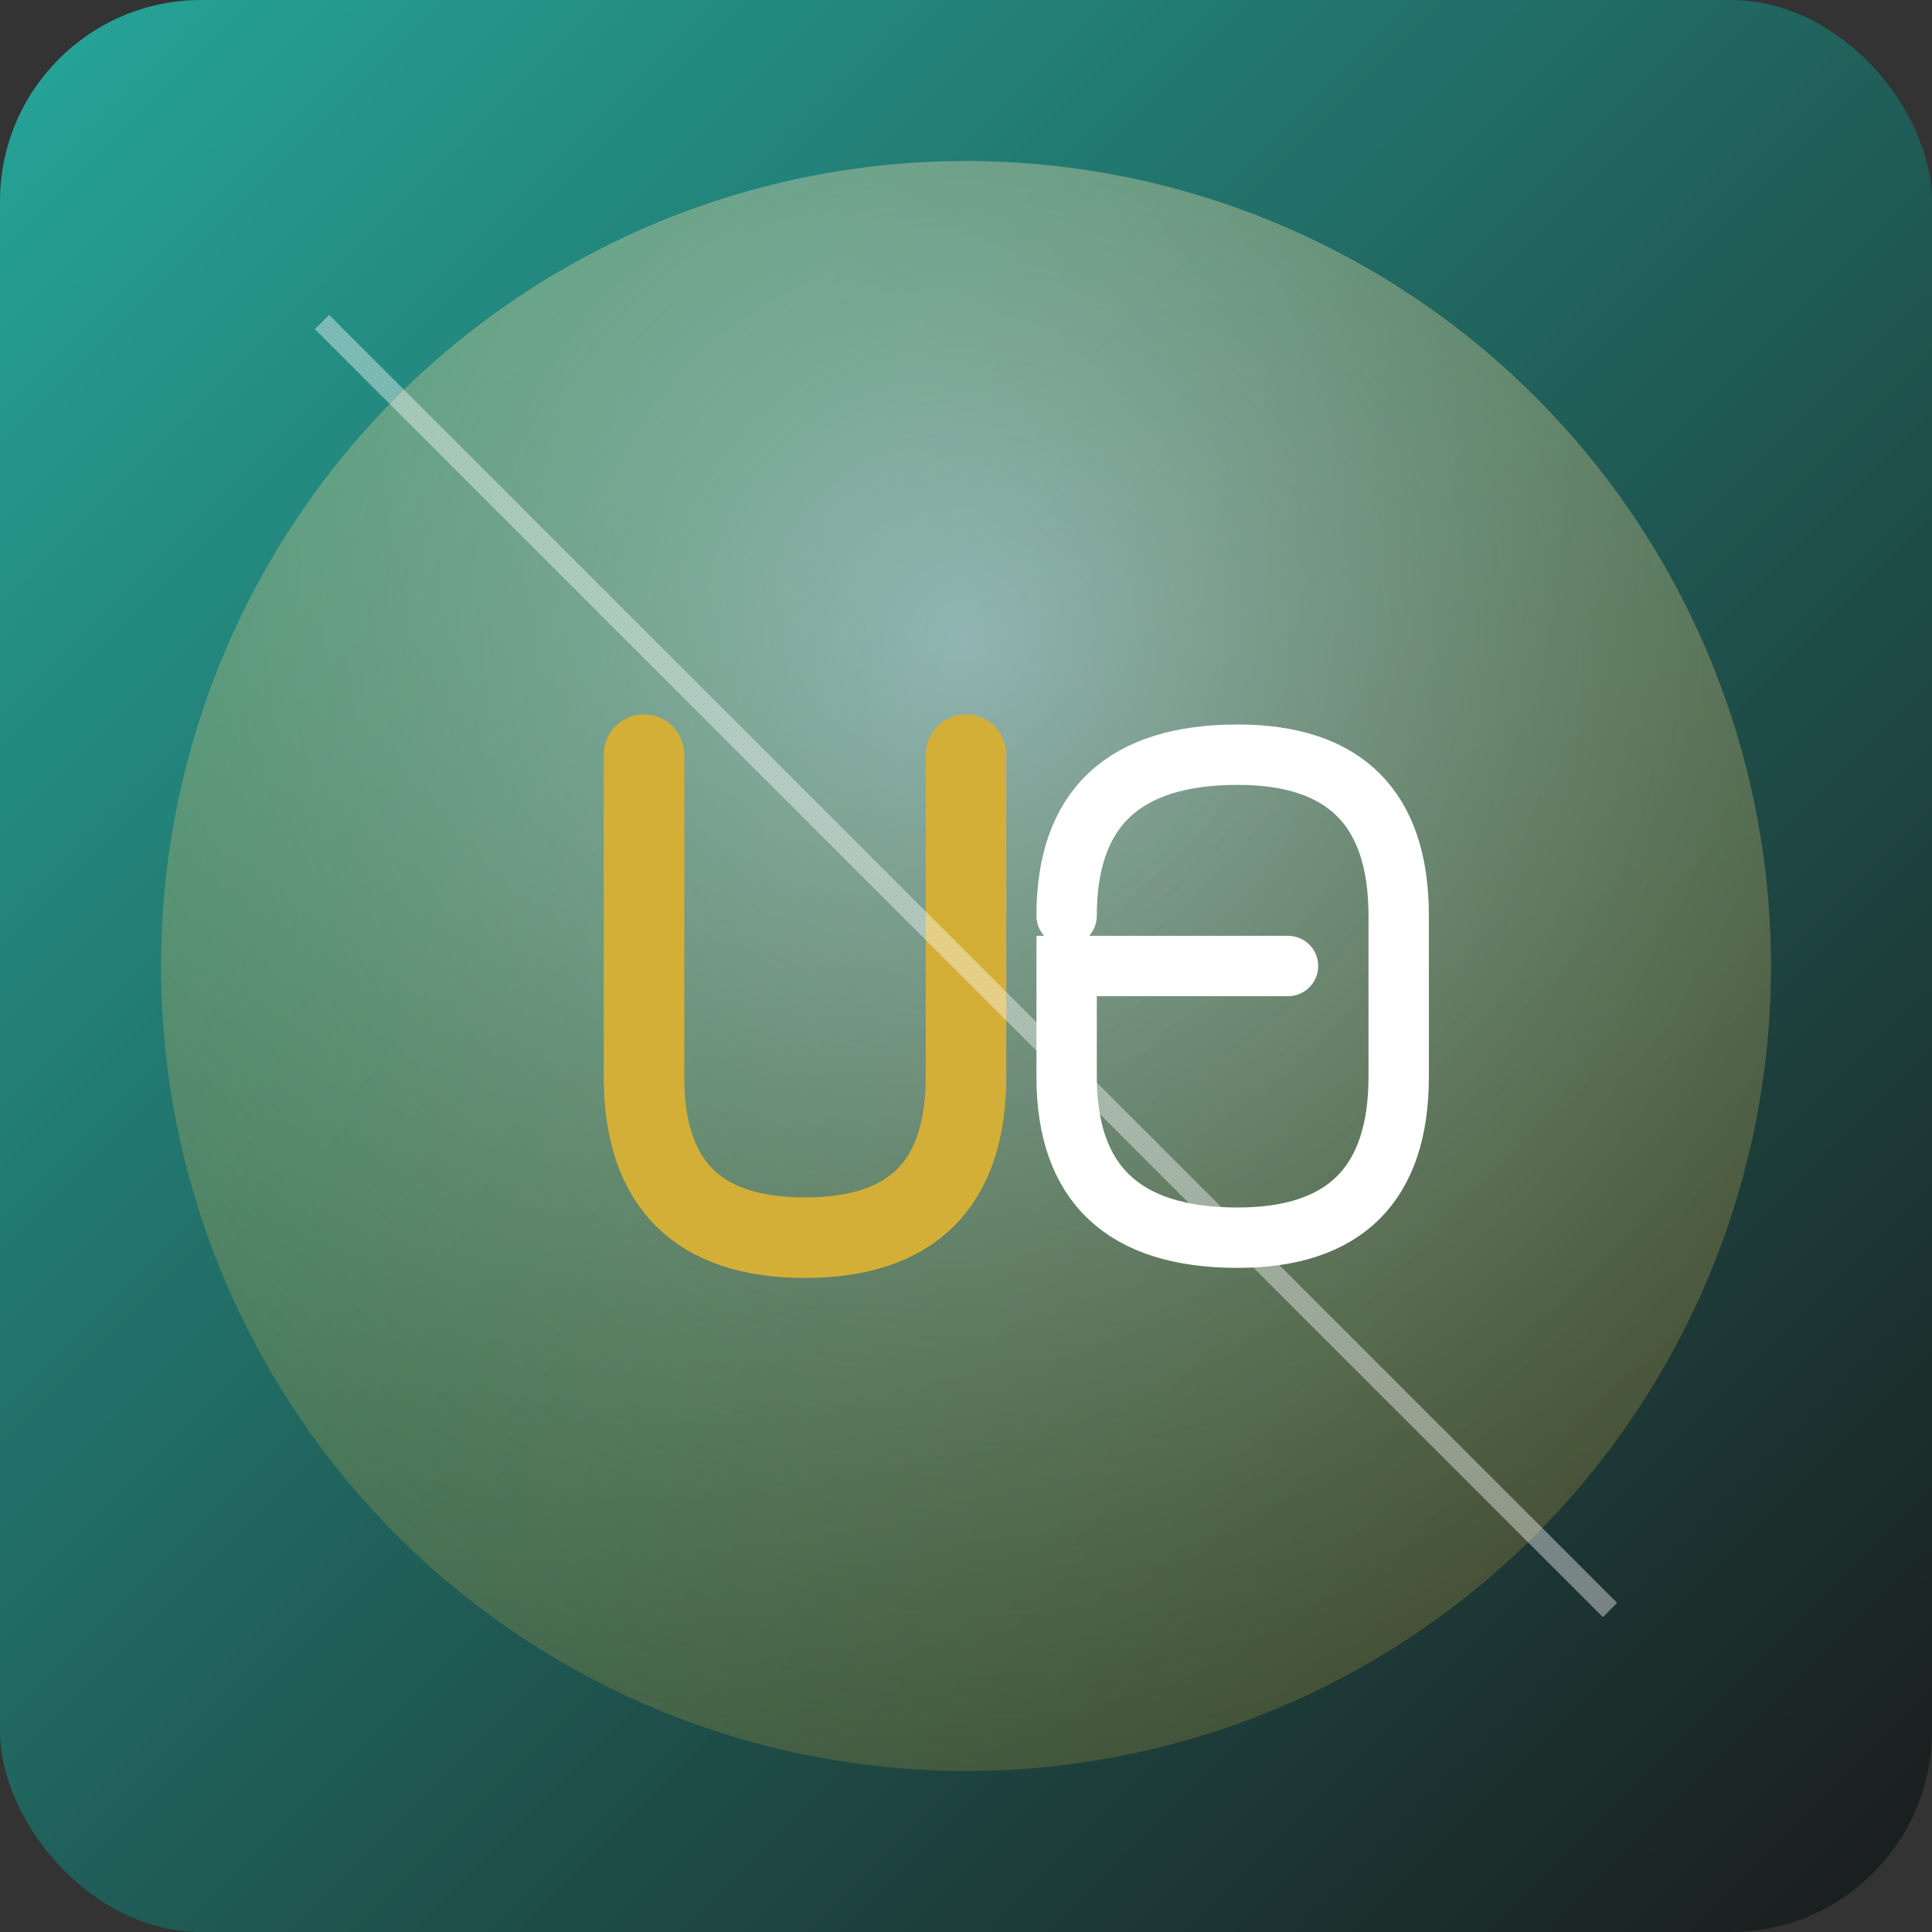 <svg width="192" height="192" viewBox="0 0 192 192" fill="none" xmlns="http://www.w3.org/2000/svg">
  <rect x="0" y="0" width="192" height="192" fill="#333333" stroke="none"/>
  <defs>
    <linearGradient id="mainGrad" x1="0%" y1="0%" x2="100%" y2="100%">
      <stop offset="0%" style="stop-color:#26A69A"/>
      <stop offset="100%" style="stop-color:#1A1A1A"/>
    </linearGradient>
    <radialGradient id="gleam" cx="50%" cy="30%" r="70%">
      <stop offset="0%" style="stop-color:#FFFFFF;stop-opacity:0.5"/>
      <stop offset="100%" style="stop-color:#D4AF37;stop-opacity:0.2"/>
    </radialGradient>
  </defs>
  <rect width="192" height="192" rx="20" fill="url(#mainGrad)"/>
  <circle cx="96" cy="96" r="80" fill="url(#gleam)"/>
  <g transform="translate(48, 48)">
    <path d="M16 27 L16 59 Q16 75 32 75 Q48 75 48 59 L48 27" stroke="#D4AF37" stroke-width="8" fill="none" stroke-linecap="round"/>
    <path d="M58 43 Q58 27 75 27 Q91 27 91 43 L91 59 Q91 75 75 75 Q58 75 58 59 L58 48 L80 48" stroke="#FFFFFF" stroke-width="6" fill="none" stroke-linecap="round"/>
  </g>
  <path d="M32 32 L160 160" stroke="#FFFFFF" stroke-width="2" opacity="0.4"/>
</svg>
